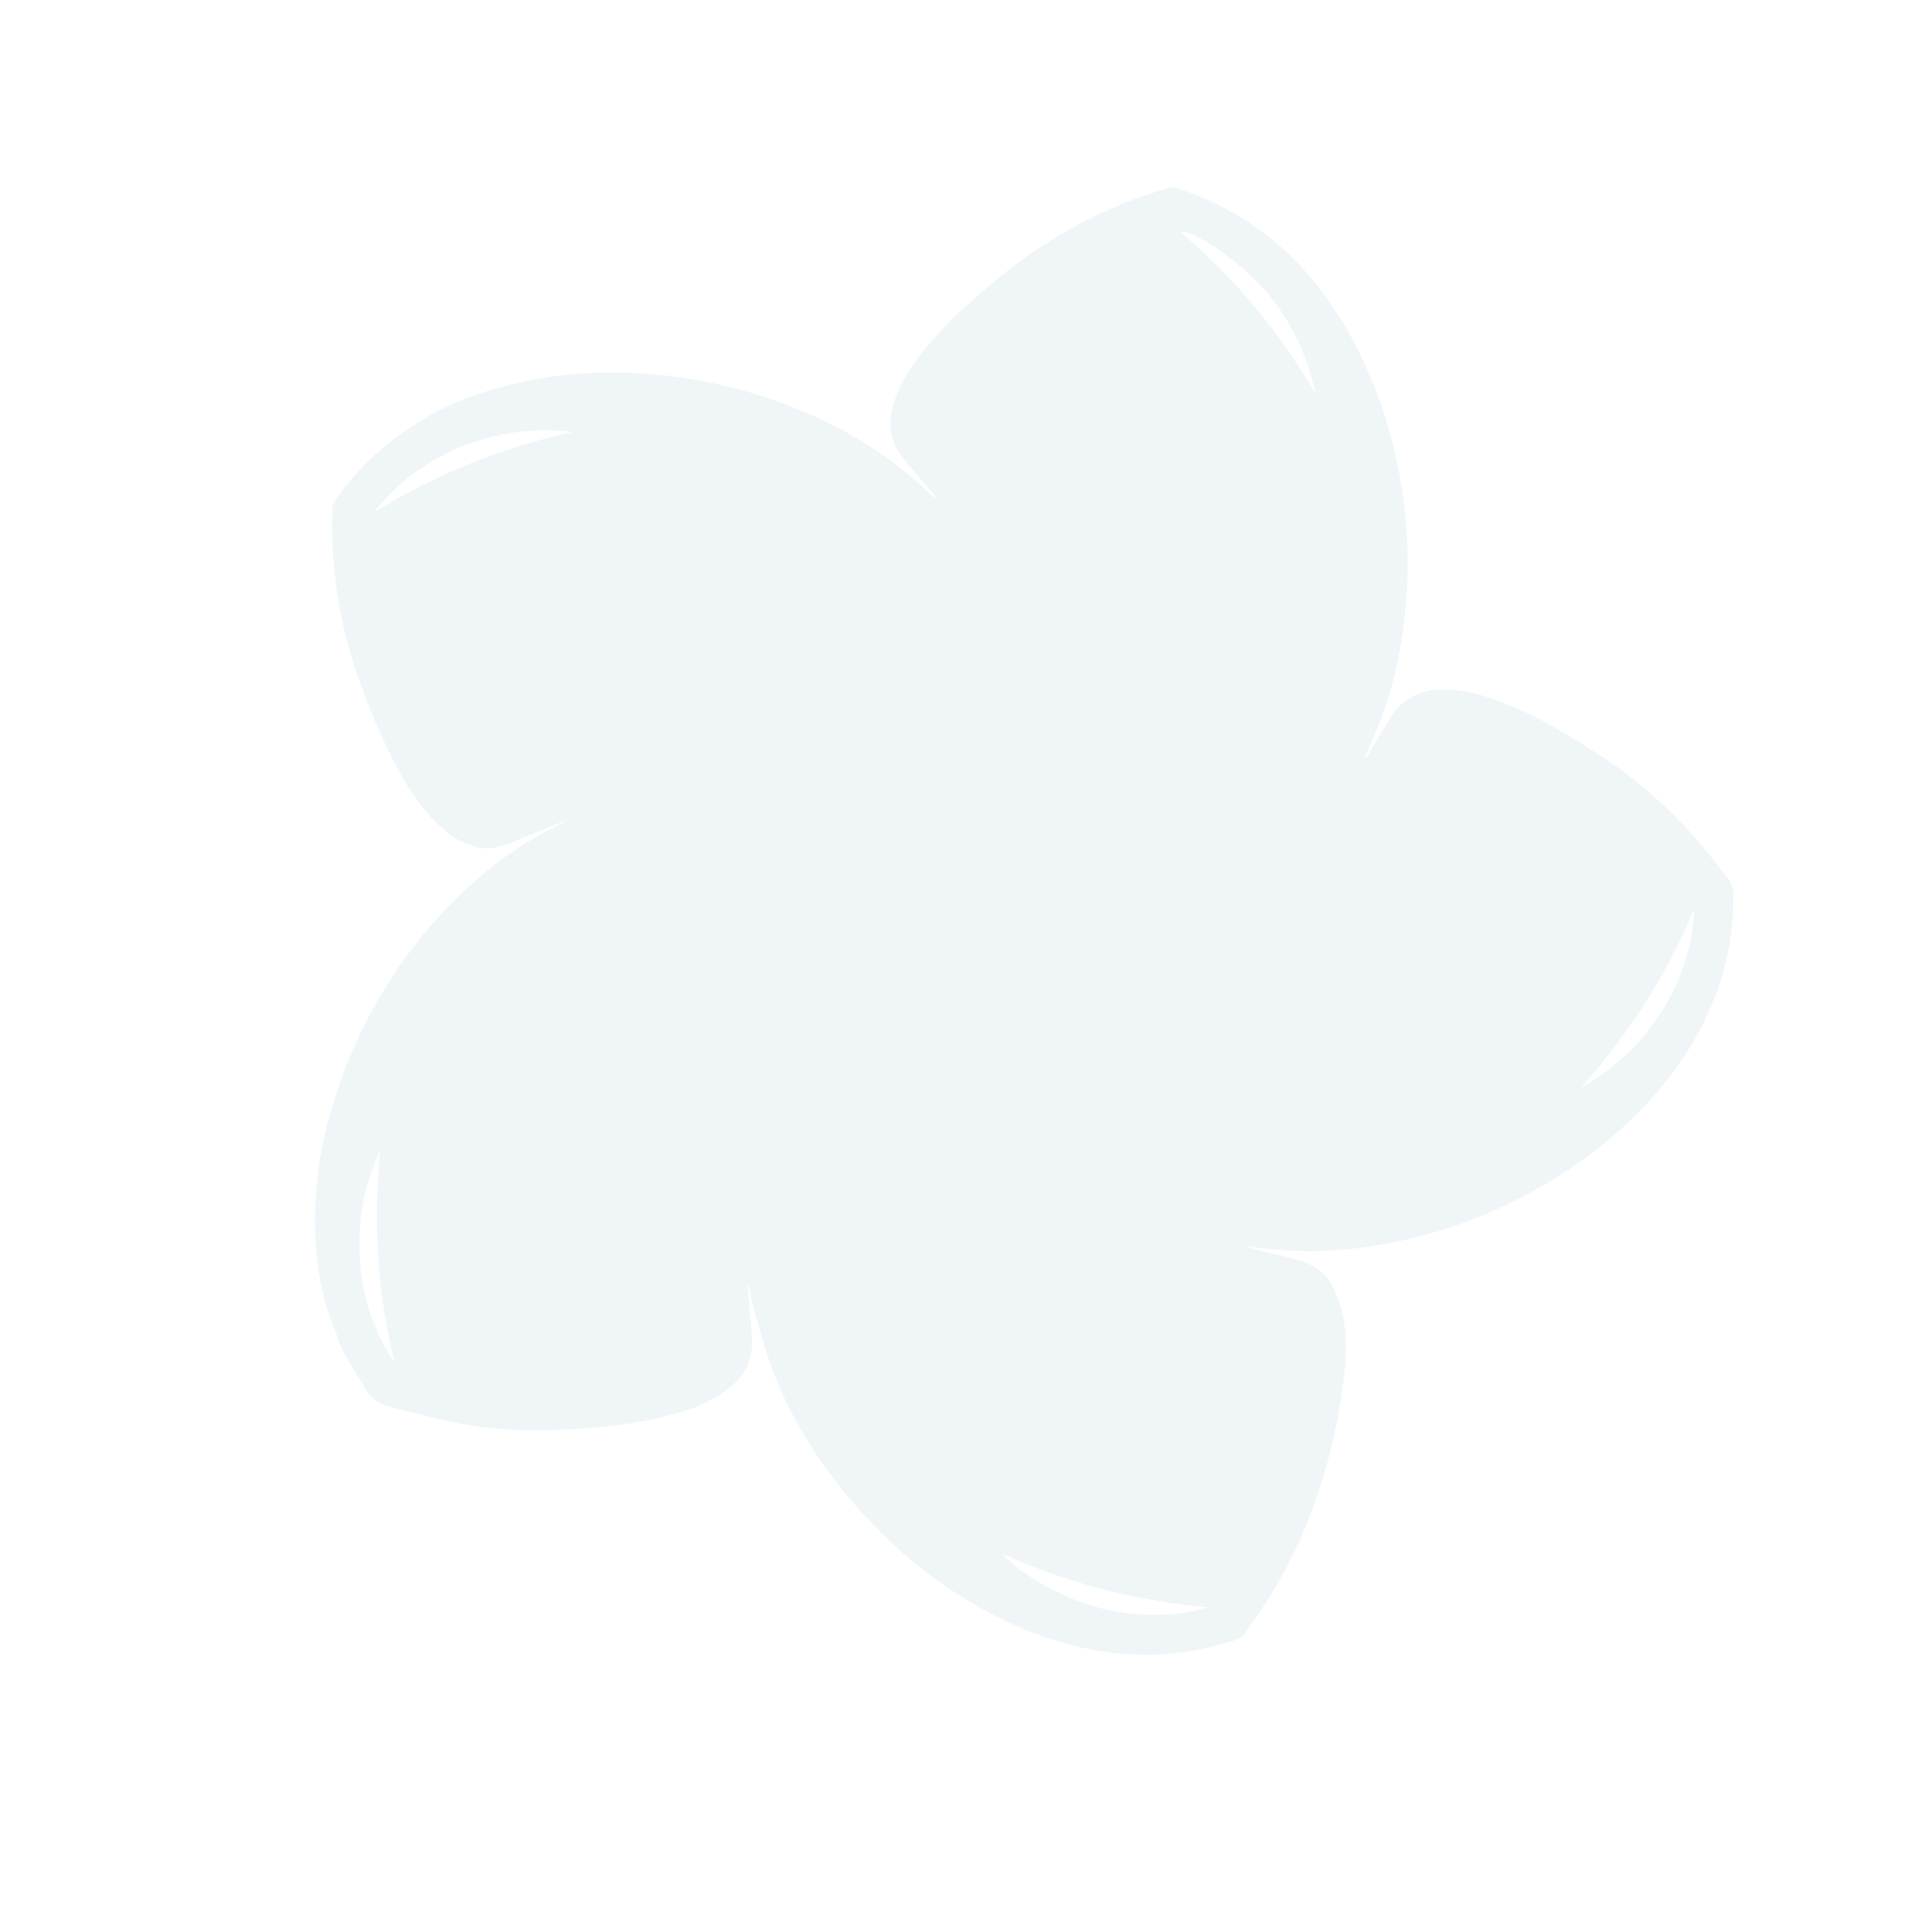 <svg xmlns="http://www.w3.org/2000/svg" width="671.765" height="670.996" viewBox="0 0 671.765 670.996">
  <g id="Grupo_10990" data-name="Grupo 10990" transform="translate(-357.691 173.204) rotate(-25)" opacity="0.063">
    <g id="Grupo_10814" data-name="Grupo 10814" transform="translate(307 188)">
      <path id="Trazado_5076" data-name="Trazado 5076" d="M506,337.866v3.594c-.4.689-.853,1.351-1.189,2.07a95.358,95.358,0,0,1-22.488,30.679,115.3,115.3,0,0,1-29.453,19.226c-17.77,8.182-36.542,12.347-55.955,13.424a168.668,168.668,0,0,1-37-1.84c-21.08-3.49-40.843-10.358-58.683-22.323a10.018,10.018,0,0,0-1.083-.557c3.3,3.067,6.821,5.775,10.3,8.535,5.332,4.228,10.556,8.62,10.848,16.152a41.663,41.663,0,0,1-.645,9.3c-1.433,7.548-4.717,14.417-8.716,20.9a202.584,202.584,0,0,1-33.071,40.8,163.583,163.583,0,0,1-27.277,20.73c-3.284,2.014-6.644,3.906-9.97,5.853h-3.994a14.843,14.843,0,0,0-1.538-.369,94.278,94.278,0,0,1-28.215-8.323c-14.7-7.011-26.983-17.1-37.493-29.493a157.578,157.578,0,0,1-28.384-50.054c-7.5-21.246-11.189-43.1-9.372-65.664.578-7.2,1.874-14.347,3.011-21.492.444-2.792,1.35-5.511,2.046-8.262a6.347,6.347,0,0,0-1.228,2.2c-1.827,4.927-3.617,9.866-5.473,14.781a19.7,19.7,0,0,1-14.773,12.956,49.366,49.366,0,0,1-17.829.594,143.52,143.52,0,0,1-30.624-8.037C53.394,337.992,39.485,331.8,26.988,322.9c-6.812-4.847-13.163-10.339-19.74-15.519-3.506-2.762-5.722-6.165-5.84-10.786-.045-1.784-.46-3.556-.647-5.34-.281-2.7-.51-5.4-.76-8.1v-4.8a12.656,12.656,0,0,0,.35-1.943c.379-14.083,4.241-27.285,10.2-39.929a137.714,137.714,0,0,1,22-32.9,169.986,169.986,0,0,1,33.972-29.464,163.408,163.408,0,0,1,43.213-20.29,129.852,129.852,0,0,1,27.981-5.308c3.682-.252,7.372-.382,11.059-.569-6.487-.465-12.984-.685-19.478-.978-5.117-.23-10.094-.955-14.133-4.567a28.893,28.893,0,0,1-7.257-10.622c-3.55-8.467-4.885-17.441-5.214-26.5a221.8,221.8,0,0,1,1.922-40.4A158.581,158.581,0,0,1,120.3,15.449a6.5,6.5,0,0,1,2.441-2.5,94.558,94.558,0,0,1,34.32-11.831c3.15-.437,6.317-.747,9.476-1.118H176.92c2.832.288,5.673.516,8.5.874,20.646,2.617,39.726,9.711,57.571,20.27A169.676,169.676,0,0,1,286.817,58.19a139.944,139.944,0,0,1,24.6,41.51,7.519,7.519,0,0,0,.559,1.008,5.1,5.1,0,0,0-.189-2.067c-1.476-5.526-3.163-11.005-4.388-16.585a17.936,17.936,0,0,1,3.344-14.914c5.369-7.344,12.906-11.769,20.871-15.6,9.336-4.484,19.21-7.454,29.18-10.138a170.179,170.179,0,0,1,44.114-6.254c4.449-.006,8.912.107,13.349.438,4.3.319,8.585.949,12.863,1.546a4.48,4.48,0,0,1,2.252,1.1A98.939,98.939,0,0,1,460.807,80.2c5.665,16.858,6.938,34.181,5.741,51.8a168.571,168.571,0,0,1-34.856,90.5,125.754,125.754,0,0,1-16.647,17.7c-2.022,1.74-4.011,3.519-6.016,5.28a3.746,3.746,0,0,0,2.05-.773q5.708-3.853,11.4-7.722a20.021,20.021,0,0,1,20.1-1.986c8.678,3.612,15.17,10,21.286,16.781,6.92,7.681,12.671,16.248,18.189,24.973A164.929,164.929,0,0,1,504.137,329.5q.927,4.181,1.863,8.361M207.383,26.47a77.522,77.522,0,0,0-35.638-11.6,73.09,73.09,0,0,0-38.825,7.708,217.7,217.7,0,0,1,74.463,3.89m239.645,96.908a78.232,78.232,0,0,0-.137-37.919c-3.185-12.531-13.275-30.585-18.684-32.935a212.368,212.368,0,0,1,18.821,70.854M234.945,490.132a230.02,230.02,0,0,1-30.288-20.861,238.7,238.7,0,0,1-26.584-26.018c1.952,7.163,11.031,21.673,22.547,31.064,10.07,8.216,21.377,13.754,34.325,15.815M14.583,293.474c4.649-24.574,13.879-47.362,26.5-68.891a75.216,75.216,0,0,0-20.536,27.143c-6.045,13.3-8.344,27.192-5.968,41.748m476.1,48.049c-18.273,16.879-39.005,29.8-61.771,39.641a77.846,77.846,0,0,0,35.678-11.631,71.094,71.094,0,0,0,26.093-28.01" fill="#117296"/>
    </g>
  </g>
</svg>
